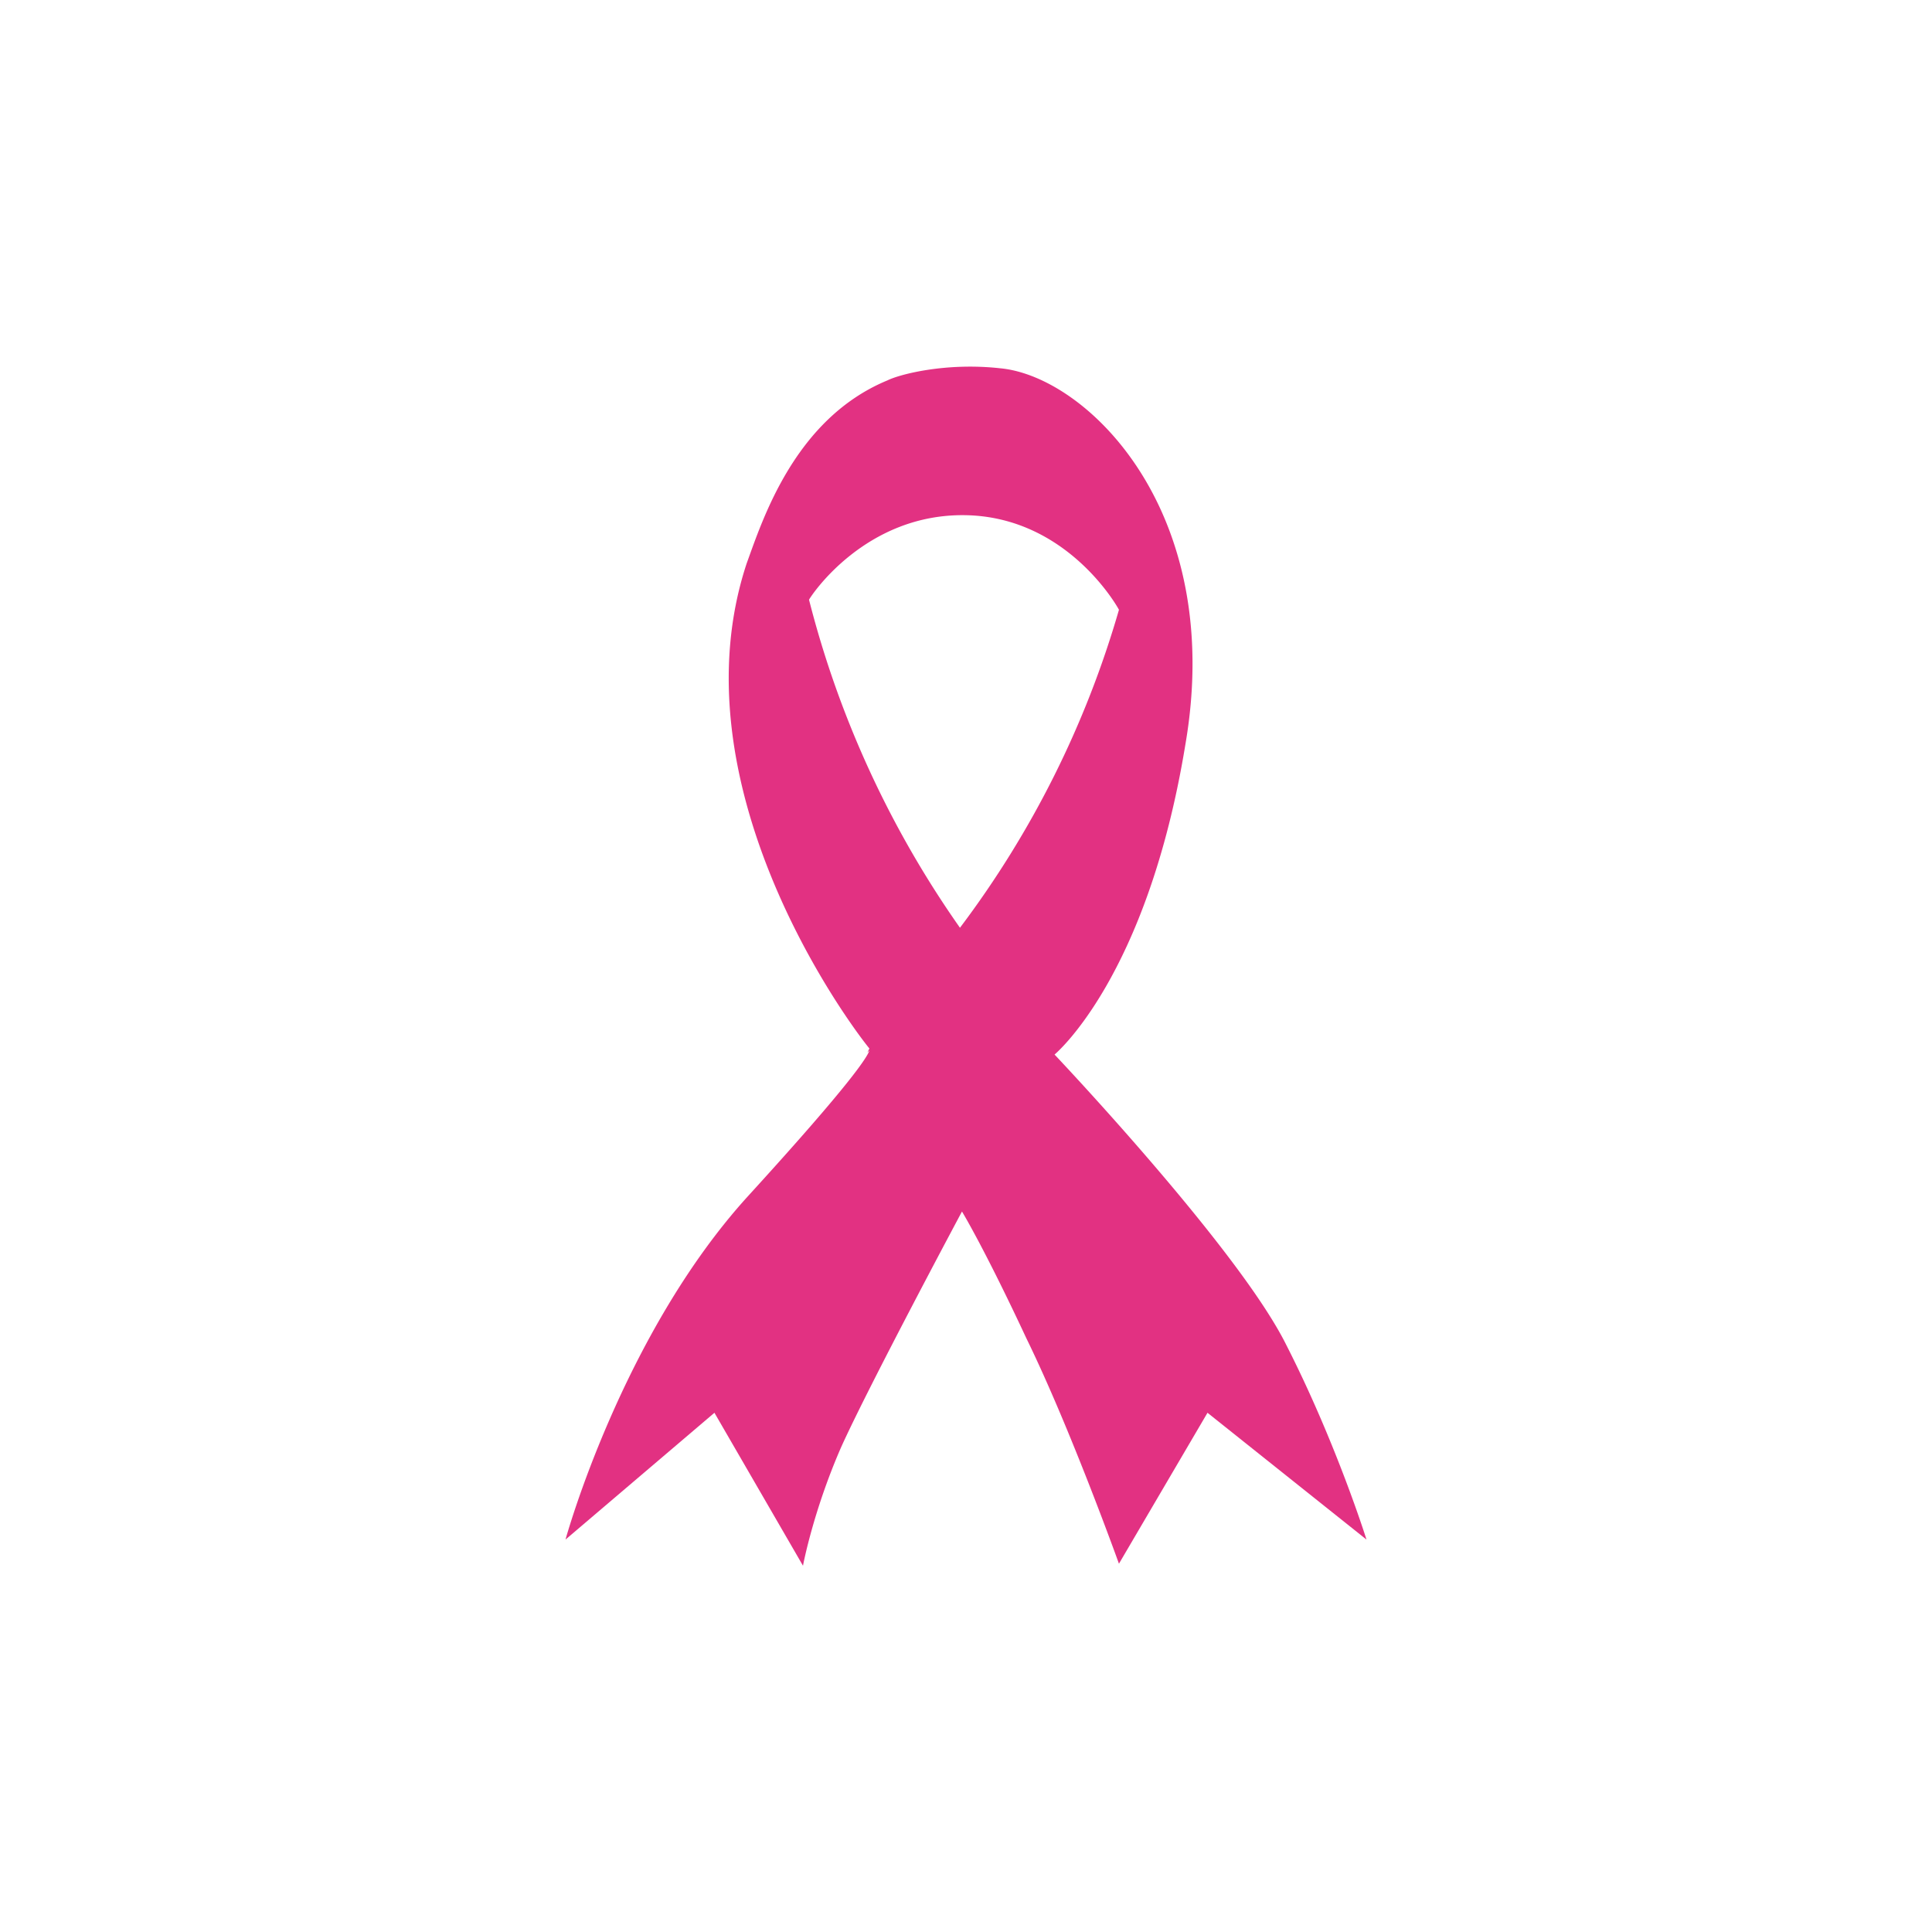 <svg xmlns="http://www.w3.org/2000/svg" data-name="Layer 1" viewBox="0 0 960 960"><path d="M639 668c-24-48-115-144-115-144s46-38 65-154c20-116-49-183-92-187-27-3-50 3-56 6-46 19-62 69-70 91-36 109 48 225 61 241l-1 2 1-1c-1 3-8 15-60 72-63 69-91 171-91 171l74-63 44 76s5-27 19-59c14-31 60-117 60-117s11 18 32 63c22 45 46 112 46 112l44-75 79 63s-15-48-40-97ZM477 461a496 496 0 0 1-75-163c1-2 28-43 78-42s75 45 76 47a486 486 0 0 1-79 158Z" style="fill:#e23182;fill-rule:evenodd;stroke-width:0"/></svg>